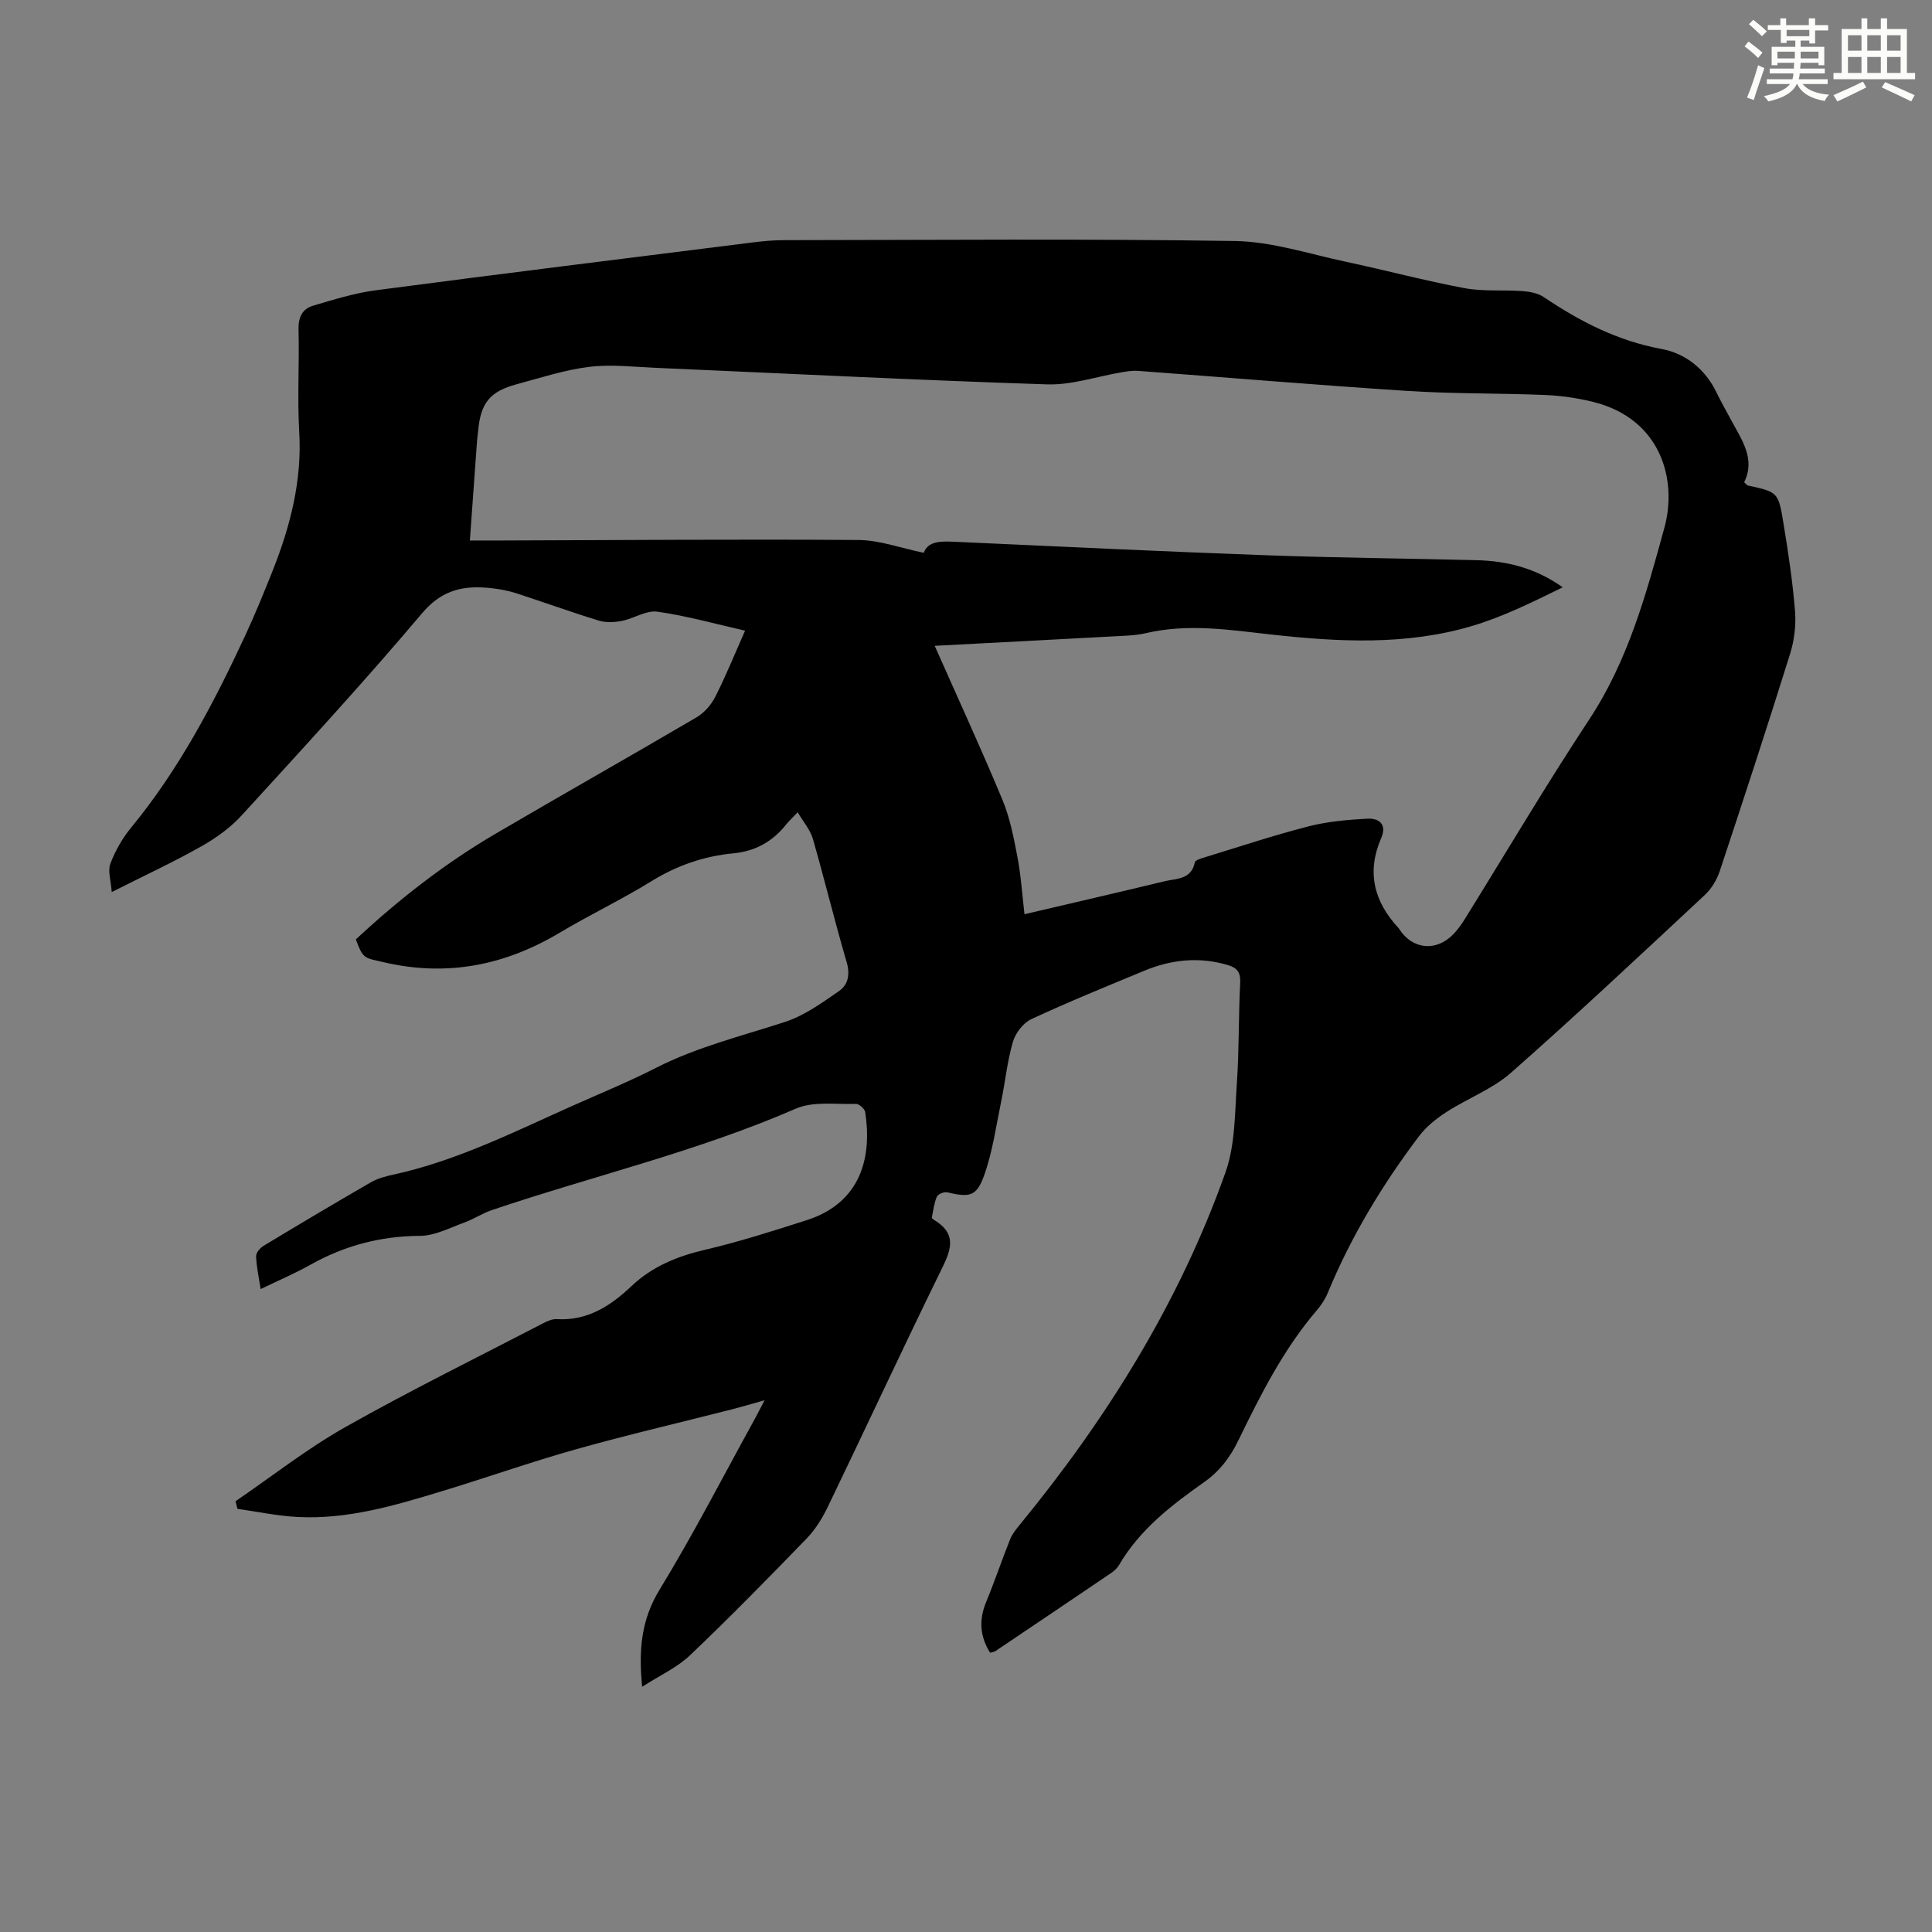 <svg enable-background="new 0 0 400 400" viewBox="0 0 400 400" xmlns="http://www.w3.org/2000/svg"><rect x="0" y="0" width="400" height="400" fill="#808080" stroke="none"/><path d="m132.95 349.23c-.75-7.61-.2-13.85 3.58-20.05 7.04-11.54 13.23-23.6 19.76-35.44.58-1.06 1.12-2.15 2-3.83-2.69.75-4.79 1.38-6.91 1.92-10.7 2.73-21.47 5.23-32.1 8.22-9.35 2.63-18.53 5.88-27.83 8.7-9.75 2.96-19.55 5.88-29.9 5.32-4.15-.22-8.26-1.1-12.39-1.68-.13-.52-.26-1.05-.39-1.58 7.54-5.15 14.76-10.84 22.68-15.32 13.43-7.58 27.28-14.4 40.98-21.51.87-.45 1.91-.93 2.84-.87 6.34.39 11.12-2.72 15.43-6.8 4.36-4.13 9.55-6.23 15.36-7.58 7.06-1.65 13.99-3.88 20.91-6.09 11.55-3.69 13.55-13.4 12.16-22.4-.1-.67-1.27-1.71-1.91-1.69-4.18.13-8.82-.59-12.44.98-20.38 8.87-41.98 13.93-62.93 21-1.98.67-3.76 1.88-5.73 2.59-3 1.08-6.08 2.73-9.14 2.75-8.18.04-15.66 2.02-22.74 6-3.19 1.79-6.58 3.23-10.28 5.02-.37-2.46-.86-4.62-.94-6.79-.03-.72.83-1.73 1.56-2.17 7.37-4.45 14.77-8.86 22.23-13.16 1.42-.82 3.11-1.25 4.74-1.6 13.12-2.88 25.02-8.89 37.15-14.3 5.72-2.55 11.52-4.93 17.09-7.77 8.53-4.35 17.75-6.59 26.76-9.53 4-1.3 7.64-3.95 11.17-6.39 1.87-1.29 2.32-3.42 1.57-5.99-2.49-8.47-4.56-17.06-7-25.54-.53-1.83-1.93-3.42-3.14-5.48-1.23 1.3-1.88 1.9-2.43 2.58-2.79 3.51-6.37 5.49-10.86 5.92-6.1.58-11.69 2.51-16.96 5.76-6.18 3.81-12.77 6.95-19.01 10.67-11.36 6.78-23.33 9.16-36.35 6.14-4.24-.98-4.31-.66-5.87-4.74 8.82-8.22 18.32-15.65 28.77-21.79 13.89-8.15 27.92-16.06 41.8-24.21 1.59-.94 3.03-2.6 3.87-4.27 2.21-4.37 4.06-8.94 6.15-13.66-6.19-1.4-12.12-3.08-18.17-3.93-2.3-.32-4.84 1.42-7.34 1.91-1.54.3-3.3.39-4.77-.06-5.77-1.77-11.44-3.83-17.18-5.69-1.58-.51-3.26-.82-4.92-1.01-5.64-.64-10.25.15-14.47 5.15-12.06 14.28-24.73 28.04-37.34 41.84-2.34 2.57-5.32 4.72-8.37 6.44-5.73 3.24-11.71 6.01-18.57 9.47-.16-2.32-.85-4.34-.28-5.87 1-2.65 2.48-5.26 4.28-7.45 9.9-12.03 17.07-25.66 23.59-39.68 2.07-4.46 3.94-9.01 5.75-13.58 3.65-9.22 6.08-18.64 5.48-28.74-.41-7.03.04-14.1-.14-21.15-.07-2.52.77-4.27 3.01-4.93 4.25-1.25 8.54-2.6 12.9-3.18 25.95-3.42 51.93-6.63 77.9-9.89 2.21-.28 4.45-.5 6.68-.5 31.13-.03 62.26-.31 93.38.18 7.69.12 15.35 2.68 22.99 4.3 8.2 1.74 16.31 3.92 24.55 5.46 3.91.73 8.03.32 12.03.61 1.49.11 3.17.43 4.37 1.24 7.48 5.03 15.27 9.06 24.34 10.73 5 .92 9.1 4.16 11.45 9.07.92 1.91 1.99 3.75 2.99 5.63 2.19 4.11 5.11 8.06 2.71 12.9.45.4.59.64.78.68 6.16 1.35 6.29 1.33 7.34 7.72 1 6.07 1.92 12.16 2.41 18.28.23 2.92-.15 6.07-1.03 8.88-4.7 15.04-9.59 30.01-14.56 44.97-.6 1.81-1.73 3.66-3.12 4.96-13.27 12.36-26.49 24.78-40.09 36.77-3.86 3.4-9.01 5.31-13.41 8.16-2.09 1.35-4.16 3.02-5.65 4.99-7.57 10.03-14.04 20.72-18.86 32.38-.54 1.32-1.37 2.58-2.3 3.67-6.91 8.08-11.63 17.47-16.23 26.92-1.7 3.5-3.87 6.38-7.1 8.65-6.78 4.78-13.34 9.83-17.63 17.19-.38.65-1.01 1.21-1.65 1.64-7.96 5.4-15.94 10.78-23.93 16.15-.26.17-.62.19-1.09.33-2.12-3.38-2.35-6.78-.83-10.47 1.78-4.31 3.26-8.73 4.99-13.06.44-1.09 1.25-2.07 2.01-3 18.07-22.04 32.99-45.98 42.56-72.91 2.03-5.72 1.93-12.27 2.36-18.47.48-6.92.33-13.87.69-20.8.11-2.12-.6-3.07-2.48-3.64-5.95-1.79-11.73-1.19-17.38 1.15-7.84 3.26-15.71 6.45-23.4 10.03-1.67.78-3.27 2.88-3.8 4.7-1.18 4.03-1.58 8.28-2.44 12.41-1.05 5.09-1.77 10.33-3.5 15.19-1.59 4.45-3.02 4.63-7.66 3.55-.64-.15-1.91.36-2.14.89-.58 1.34-.75 2.87-1.04 4.33-.03.13.25.37.43.48 5.23 3.12 3.27 6.76 1.23 10.93-7.86 16.06-15.39 32.28-23.15 48.38-1.15 2.38-2.59 4.76-4.41 6.64-7.93 8.19-15.91 16.34-24.17 24.2-2.66 2.53-6.23 4.15-9.91 6.52zm60.57-215.52c4.89 11.03 9.65 21.37 14.02 31.87 1.56 3.74 2.34 7.85 3.11 11.86.73 3.81.97 7.71 1.46 11.84 9.9-2.32 19.47-4.52 29.02-6.83 2.44-.59 5.52-.31 6.24-3.9.09-.46 1.26-.81 1.99-1.03 7.16-2.19 14.27-4.56 21.51-6.42 3.95-1.02 8.12-1.38 12.21-1.6 2.41-.13 4.14 1.13 2.88 4.03-3.06 7.02-1.49 13.15 3.58 18.6.08.08.13.18.19.28 2.75 4.18 7.59 4.66 11.14 1.04.93-.95 1.72-2.07 2.42-3.2 8.56-13.77 16.8-27.74 25.73-41.27 8.06-12.21 11.82-26.01 15.58-39.74 2.7-9.85-.65-22.52-14.75-26.03-3.23-.8-6.6-1.29-9.92-1.43-9.49-.39-19.01-.23-28.48-.84-18.64-1.2-37.25-2.78-55.88-4.16-1.09-.08-2.22.11-3.31.29-5.16.86-10.35 2.68-15.48 2.51-27.05-.88-54.08-2.26-81.12-3.43-4.58-.2-9.22-.75-13.72-.19-5.04.63-9.98 2.25-14.92 3.58-5.63 1.52-7.51 3.88-8.03 9.7-.06.67-.17 1.33-.22 2-.49 6.76-.98 13.52-1.49 20.66 2.45 0 4.55.01 6.65 0 24.6-.07 49.2-.28 73.8-.1 4.37.03 8.72 1.66 13.51 2.65.98-2.59 3.85-2.4 6.86-2.26 21.45.98 42.9 2 64.36 2.78 14.41.52 28.83.65 43.24 1.01 6.33.16 12.29 1.65 17.84 5.62-6.16 3.01-12.27 6.07-18.72 7.99-13.65 4.06-27.69 3.33-41.63 1.78-8.68-.97-17.26-2.32-25.96-.28-2.16.5-4.43.54-6.66.66-12.16.66-24.32 1.29-37.05 1.96z" fill="#010000"/><g fill="#fbfcfa"><path d="m361.2 9.6.8-1c.9.7 1.9 1.4 2.9 2.3l-.9 1.1c-1-1-2-1.8-2.8-2.4zm.5 10.6c.9-2.1 1.6-4.3 2.3-6.7.4.2.8.4 1.3.6-.7 2.1-1.5 4.3-2.2 6.6zm.4-15.2.9-.9c1 .8 2 1.6 2.8 2.4l-1 1c-.9-.9-1.8-1.7-2.7-2.5zm12.5-1.2h1.2v1.4h2.7v1.1h-2.7v2.7h-1.2v-.6h-1.8v1.3h4.9v3.8h-1.2v-.5h-3.7c0 .4-.1.9-.1 1.2h5.1v1h-5.2c0 .5-.1.9-.2 1.2h6v1h-5.2c1.1 1.3 2.9 2 5.5 2.2-.4.4-.7.8-.9 1.3-2.9-.5-4.8-1.6-5.7-3.5h-.1c-.8 1.7-2.7 2.9-5.9 3.6-.2-.4-.6-.8-.9-1.1 2.8-.6 4.6-1.4 5.4-2.5h-4.8v-1h5.3c.1-.3.2-.7.2-1.2h-4.9v-1h5c0-.4 0-.8.1-1.2h-3.5v.5h-1.2v-3.8h4.9v-1.3h-1.8v.5h-1.2v-2.7h-2.7v-1h2.6v-1.4h1.2v1.4h4.7v-1.4zm-6.6 8.3h3.6c0-.4 0-.9 0-1.4h-3.6zm1.9-4.6h4.7v-1.3h-4.7zm6.6 3.2h-3.7v1.4h3.7z"/><path d="m385.3 3.8h1.3v2.2h2.8v-2.2h1.3v2.2h4.1v9.1h1.7v1.3h-16.9v-1.3h1.7v-9.1h4.1v-2.2zm.4 13.1.7 1.2c-1.8.9-3.8 1.9-6 2.9-.2-.4-.5-.8-.8-1.3 2.3-1 4.3-1.9 6.1-2.8zm-3.1-6.4h2.8v-3.2h-2.8zm0 4.6h2.8v-3.3h-2.8zm4-4.6h2.8v-3.2h-2.8zm0 4.6h2.8v-3.3h-2.8zm3.7 1.9c2.1.9 4.1 1.8 6.1 2.7l-.7 1.3c-2.2-1.1-4.2-2-6.1-2.9zm3.2-9.7h-2.8v3.2h2.8zm-2.8 7.8h2.8v-3.3h-2.8z"/></g></svg>